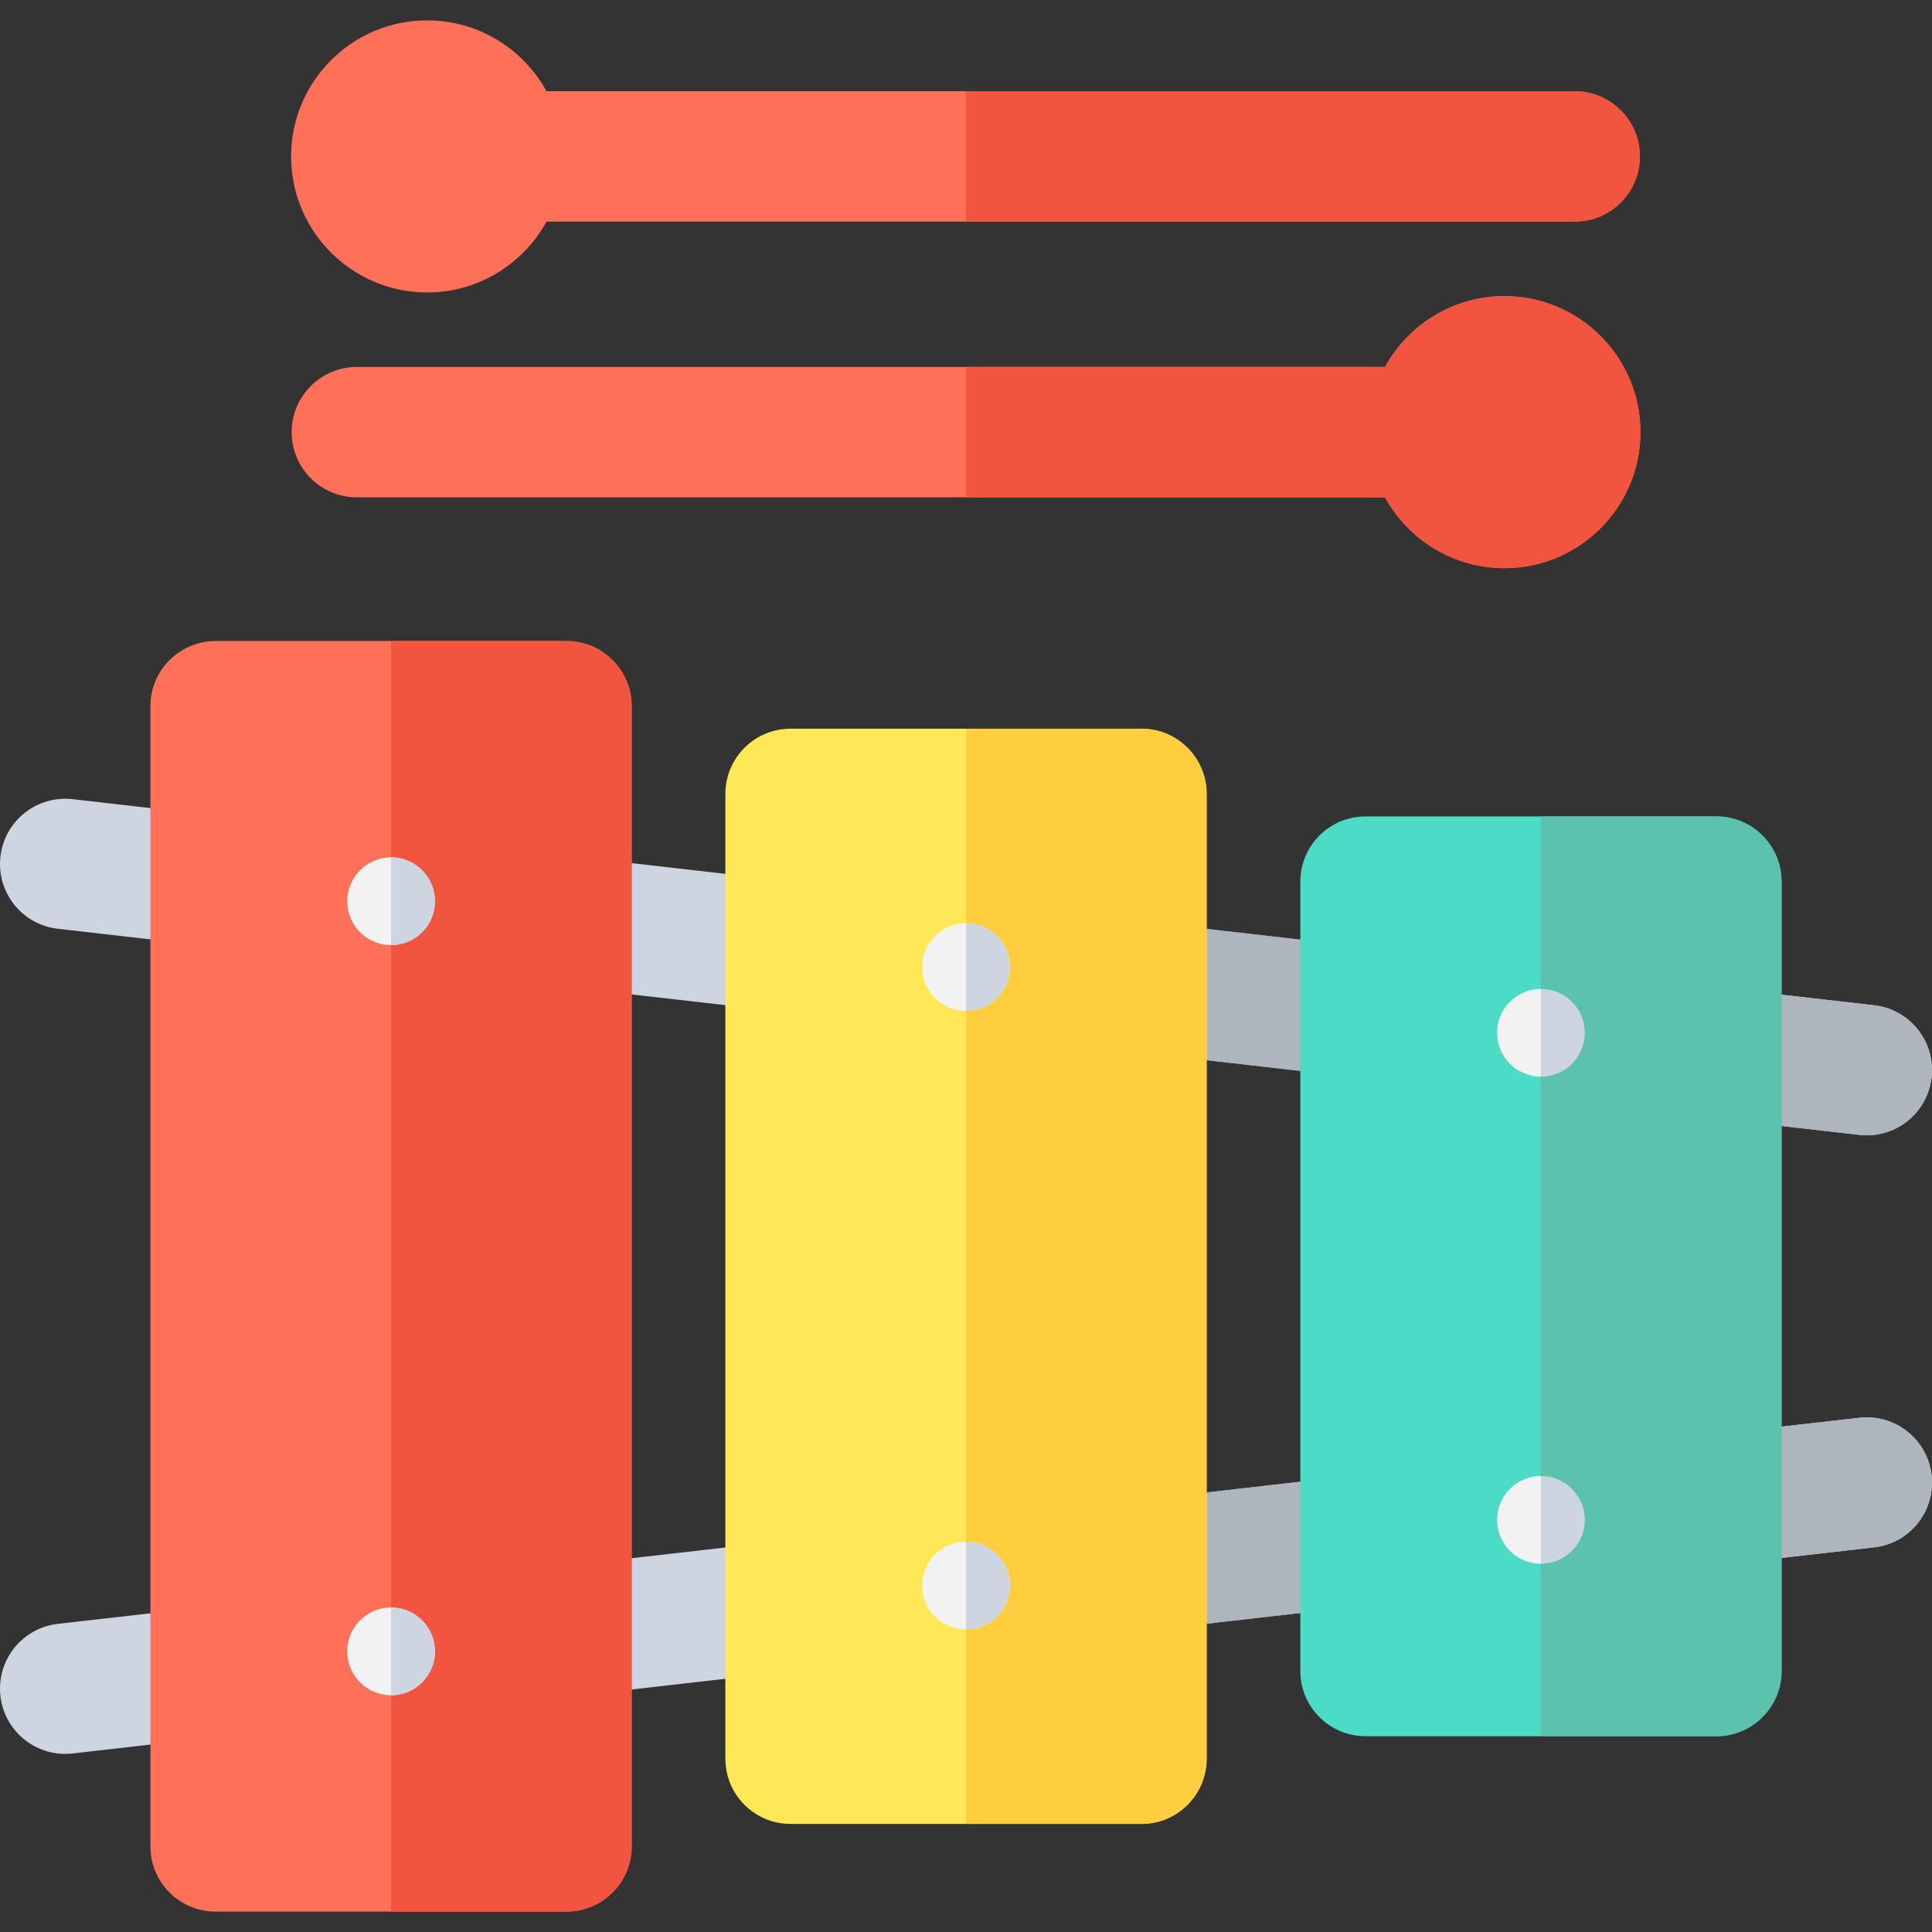 <?xml version="1.0" encoding="iso-8859-1"?>
<!-- Uploaded to: SVG Repo, www.svgrepo.com, Generator: SVG Repo Mixer Tools -->
<svg height="800px" width="800px" version="1.1" id="Layer_1" xmlns="http://www.w3.org/2000/svg" xmlns:xlink="http://www.w3.org/1999/xlink" 
	 viewBox="0 0 512.001 512.001" xml:space="preserve">
<rect x="0" y="0" width="512.001" height="512.001" fill="#333333" stroke="none"/>
<g>
	<path style="fill:#CDD6E0;" d="M494.737,300.867c-0.656,0-1.317-0.037-1.984-0.113l-39.862-4.556
		c-9.484-1.084-16.293-9.651-15.209-19.133c1.083-9.484,9.65-16.285,19.133-15.209l39.862,4.556
		c9.484,1.084,16.293,9.651,15.209,19.133C510.879,294.362,503.404,300.867,494.737,300.867z"/>
	<path style="fill:#CDD6E0;" d="M454.833,414.733c-8.667,0-16.142-6.505-17.149-15.322c-1.084-9.482,5.725-18.049,15.209-19.133
		l39.862-4.556c9.479-1.075,18.05,5.726,19.133,15.209c1.084,9.482-5.725,18.049-15.209,19.133l-39.862,4.556
		C456.151,414.697,455.487,414.733,454.833,414.733z"/>
</g>
<g>
	<path style="fill:#AEB6BD;" d="M494.737,300.867c-0.656,0-1.317-0.037-1.984-0.113l-39.862-4.556
		c-9.484-1.084-16.293-9.651-15.209-19.133c1.083-9.484,9.65-16.285,19.133-15.209l39.862,4.556
		c9.484,1.084,16.293,9.651,15.209,19.133C510.879,294.362,503.404,300.867,494.737,300.867z"/>
	<path style="fill:#AEB6BD;" d="M454.833,414.733c-8.667,0-16.142-6.505-17.149-15.322c-1.084-9.482,5.725-18.049,15.209-19.133
		l39.862-4.556c9.479-1.075,18.05,5.726,19.133,15.209c1.084,9.482-5.725,18.049-15.209,19.133l-39.862,4.556
		C456.151,414.697,455.487,414.733,454.833,414.733z"/>
</g>
<path id="SVGCleanerId_0" style="fill:#AEB6BD;" d="M361.904,285.665c-0.656,0-1.317-0.037-1.984-0.113l-59.397-6.788
	c-9.482-1.083-16.293-9.651-15.209-19.133c1.083-9.482,9.64-16.28,19.133-15.209l59.397,6.787
	c9.482,1.083,16.293,9.651,15.209,19.133C378.047,279.16,370.57,285.665,361.904,285.665z"/>
<path id="SVGCleanerId_1" style="fill:#AEB6BD;" d="M302.464,432.166c-8.667,0-16.142-6.505-17.149-15.322
	c-1.084-9.482,5.725-18.05,15.209-19.133l59.397-6.787c9.488-1.075,18.05,5.726,19.133,15.209
	c1.084,9.482-5.725,18.05-15.209,19.133l-59.397,6.787C303.782,432.129,303.12,432.166,302.464,432.166z"/>
<path style="fill:#CDD6E0;" d="M209.536,268.234c-0.656,0-1.317-0.037-1.984-0.113l-59.397-6.788
	c-9.482-1.083-16.293-9.651-15.209-19.133c1.083-9.482,9.638-16.286,19.133-15.209l59.397,6.787
	c9.482,1.083,16.293,9.651,15.209,19.133C225.678,261.729,218.203,268.234,209.536,268.234z"/>
<g>
	<path id="SVGCleanerId_0_1_" style="fill:#AEB6BD;" d="M361.904,285.665c-0.656,0-1.317-0.037-1.984-0.113l-59.397-6.788
		c-9.482-1.083-16.293-9.651-15.209-19.133c1.083-9.482,9.64-16.28,19.133-15.209l59.397,6.787
		c9.482,1.083,16.293,9.651,15.209,19.133C378.047,279.16,370.57,285.665,361.904,285.665z"/>
</g>
<g>
	<path style="fill:#CDD6E0;" d="M57.168,250.802c-0.656,0-1.317-0.037-1.984-0.113l-39.862-4.556
		c-9.484-1.084-16.293-9.651-15.209-19.133c1.083-9.484,9.65-16.288,19.133-15.209l39.862,4.556
		c9.484,1.084,16.293,9.651,15.209,19.133C73.309,244.297,65.834,250.802,57.168,250.802z"/>
	<path style="fill:#CDD6E0;" d="M150.096,449.598c-8.667,0-16.142-6.505-17.149-15.322c-1.084-9.482,5.725-18.05,15.209-19.133
		l59.397-6.787c9.492-1.073,18.05,5.726,19.133,15.209c1.084,9.482-5.725,18.05-15.209,19.133l-59.397,6.787
		C151.413,449.56,150.752,449.598,150.096,449.598z"/>
</g>
<g>
	<path id="SVGCleanerId_1_1_" style="fill:#AEB6BD;" d="M302.464,432.166c-8.667,0-16.142-6.505-17.149-15.322
		c-1.084-9.482,5.725-18.05,15.209-19.133l59.397-6.787c9.488-1.075,18.05,5.726,19.133,15.209
		c1.084,9.482-5.725,18.05-15.209,19.133l-59.397,6.787C303.782,432.129,303.12,432.166,302.464,432.166z"/>
</g>
<path style="fill:#CDD6E0;" d="M17.264,464.798c-8.667,0-16.142-6.505-17.149-15.322c-1.083-9.484,5.725-18.05,15.209-19.133
	l39.861-4.555c9.487-1.078,18.05,5.726,19.133,15.209c1.083,9.484-5.725,18.05-15.209,19.133l-39.861,4.555
	C18.581,464.761,17.918,464.798,17.264,464.798z"/>
<g>
	<path style="fill:#FF7058;" d="M398.686,78.469c-13.621,0-25.499,7.594-31.628,18.768H94.581c-9.545,0-17.283,7.738-17.283,17.283
		s7.738,17.283,17.283,17.283h272.477c6.131,11.174,18.009,18.768,31.628,18.768c19.877,0,36.051-16.172,36.051-36.052
		C434.737,94.641,418.563,78.469,398.686,78.469z"/>
	<path style="fill:#FF7058;" d="M113.199,77.503c13.62,0,25.498-7.594,31.628-18.768h272.477c9.545,0,17.283-7.738,17.283-17.283
		s-7.738-17.283-17.283-17.283H144.827c-6.131-11.174-18.009-18.768-31.629-18.768c-19.877,0-36.051,16.172-36.051,36.052
		C77.148,61.33,93.32,77.503,113.199,77.503z"/>
	<path style="fill:#FF7058;" d="M150.118,506.599H57.146c-9.545,0-17.283-7.738-17.283-17.283V187.16
		c0-9.545,7.738-17.283,17.283-17.283h92.972c9.545,0,17.283,7.738,17.283,17.283v302.157
		C167.401,498.861,159.663,506.599,150.118,506.599z"/>
</g>
<path style="fill:#F1543F;" d="M150.118,169.877h-46.486v336.722h46.486c9.545,0,17.283-7.738,17.283-17.283V187.16
	C167.401,177.615,159.663,169.877,150.118,169.877z"/>
<path style="fill:#FEE856;" d="M302.486,483.356h-92.971c-9.545,0-17.283-7.738-17.283-17.283V210.402
	c0-9.545,7.738-17.283,17.283-17.283h92.971c9.545,0,17.283,7.738,17.283,17.283v255.671
	C319.768,475.619,312.03,483.356,302.486,483.356z"/>
<path style="fill:#FFCE3E;" d="M302.486,193.12H256v290.236h46.486c9.545,0,17.283-7.738,17.283-17.283V210.402
	C319.768,200.858,312.03,193.12,302.486,193.12z"/>
<path style="fill:#4CDBC4;" d="M454.855,460.114h-92.971c-9.545,0-17.283-7.738-17.283-17.283V233.645
	c0-9.545,7.738-17.283,17.283-17.283h92.971c9.545,0,17.283,7.738,17.283,17.283v209.186
	C472.137,452.376,464.399,460.114,454.855,460.114z"/>
<g>
	<circle style="fill:#F2F2F2;" cx="103.639" cy="238.836" r="11.625"/>
	<circle style="fill:#F2F2F2;" cx="256.003" cy="256.268" r="11.625"/>
	<circle style="fill:#F2F2F2;" cx="408.368" cy="273.701" r="11.625"/>
	<circle style="fill:#F2F2F2;" cx="103.639" cy="437.633" r="11.625"/>
	<circle style="fill:#F2F2F2;" cx="256.003" cy="420.201" r="11.625"/>
	<circle style="fill:#F2F2F2;" cx="408.368" cy="402.78" r="11.625"/>
</g>
<g>
	<path style="fill:#F1543F;" d="M398.686,78.469c-13.621,0-25.499,7.594-31.628,18.768H256.001v34.565h111.057
		c6.131,11.174,18.009,18.768,31.628,18.768c19.877,0,36.051-16.172,36.051-36.052C434.737,94.641,418.563,78.469,398.686,78.469z"
		/>
	<path style="fill:#F1543F;" d="M417.304,24.169H256v34.565h161.304c9.545,0,17.283-7.738,17.283-17.283
		S426.85,24.169,417.304,24.169z"/>
</g>
<path style="fill:#5AC2AD;" d="M454.855,216.363h-46.486v243.752h46.486c9.545,0,17.283-7.738,17.283-17.283V233.645
	C472.137,224.101,464.399,216.363,454.855,216.363z"/>
<g>
	<path style="fill:#CDD6E0;" d="M103.635,227.217c-0.001,0-0.001,0-0.001,0l-0.001,23.243c0,0,0.001,0,0.002,0
		c6.419,0,11.621-5.203,11.621-11.621C115.255,232.419,110.052,227.217,103.635,227.217z"/>
	<path style="fill:#CDD6E0;" d="M256.002,244.649c-0.001,0-0.001,0-0.002,0v23.243c0.001,0,0.001,0,0.002,0
		c6.419,0,11.621-5.203,11.621-11.621C267.624,249.852,262.421,244.649,256.002,244.649z"/>
	<path style="fill:#CDD6E0;" d="M408.371,262.081c-0.001,0-0.001,0-0.001,0l-0.001,23.243c0,0,0.001,0,0.002,0
		c6.419,0,11.621-5.203,11.621-11.621S414.79,262.081,408.371,262.081z"/>
	<path style="fill:#CDD6E0;" d="M103.635,426.018c-0.001,0-0.001,0-0.001,0l-0.001,23.243c0,0,0.001,0,0.002,0
		c6.419,0,11.621-5.203,11.621-11.621C115.255,431.221,110.052,426.018,103.635,426.018z"/>
	<path style="fill:#CDD6E0;" d="M256.002,408.585c-0.001,0-0.001,0-0.002,0v23.243c0.001,0,0.001,0,0.002,0
		c6.419,0,11.621-5.203,11.621-11.621C267.624,413.789,262.421,408.585,256.002,408.585z"/>
	<path style="fill:#CDD6E0;" d="M408.371,391.153c-0.001,0-0.001,0-0.001,0l-0.001,23.243c0,0,0.001,0,0.002,0
		c6.419,0,11.621-5.203,11.621-11.621C419.992,396.356,414.79,391.153,408.371,391.153z"/>
</g>
</svg>